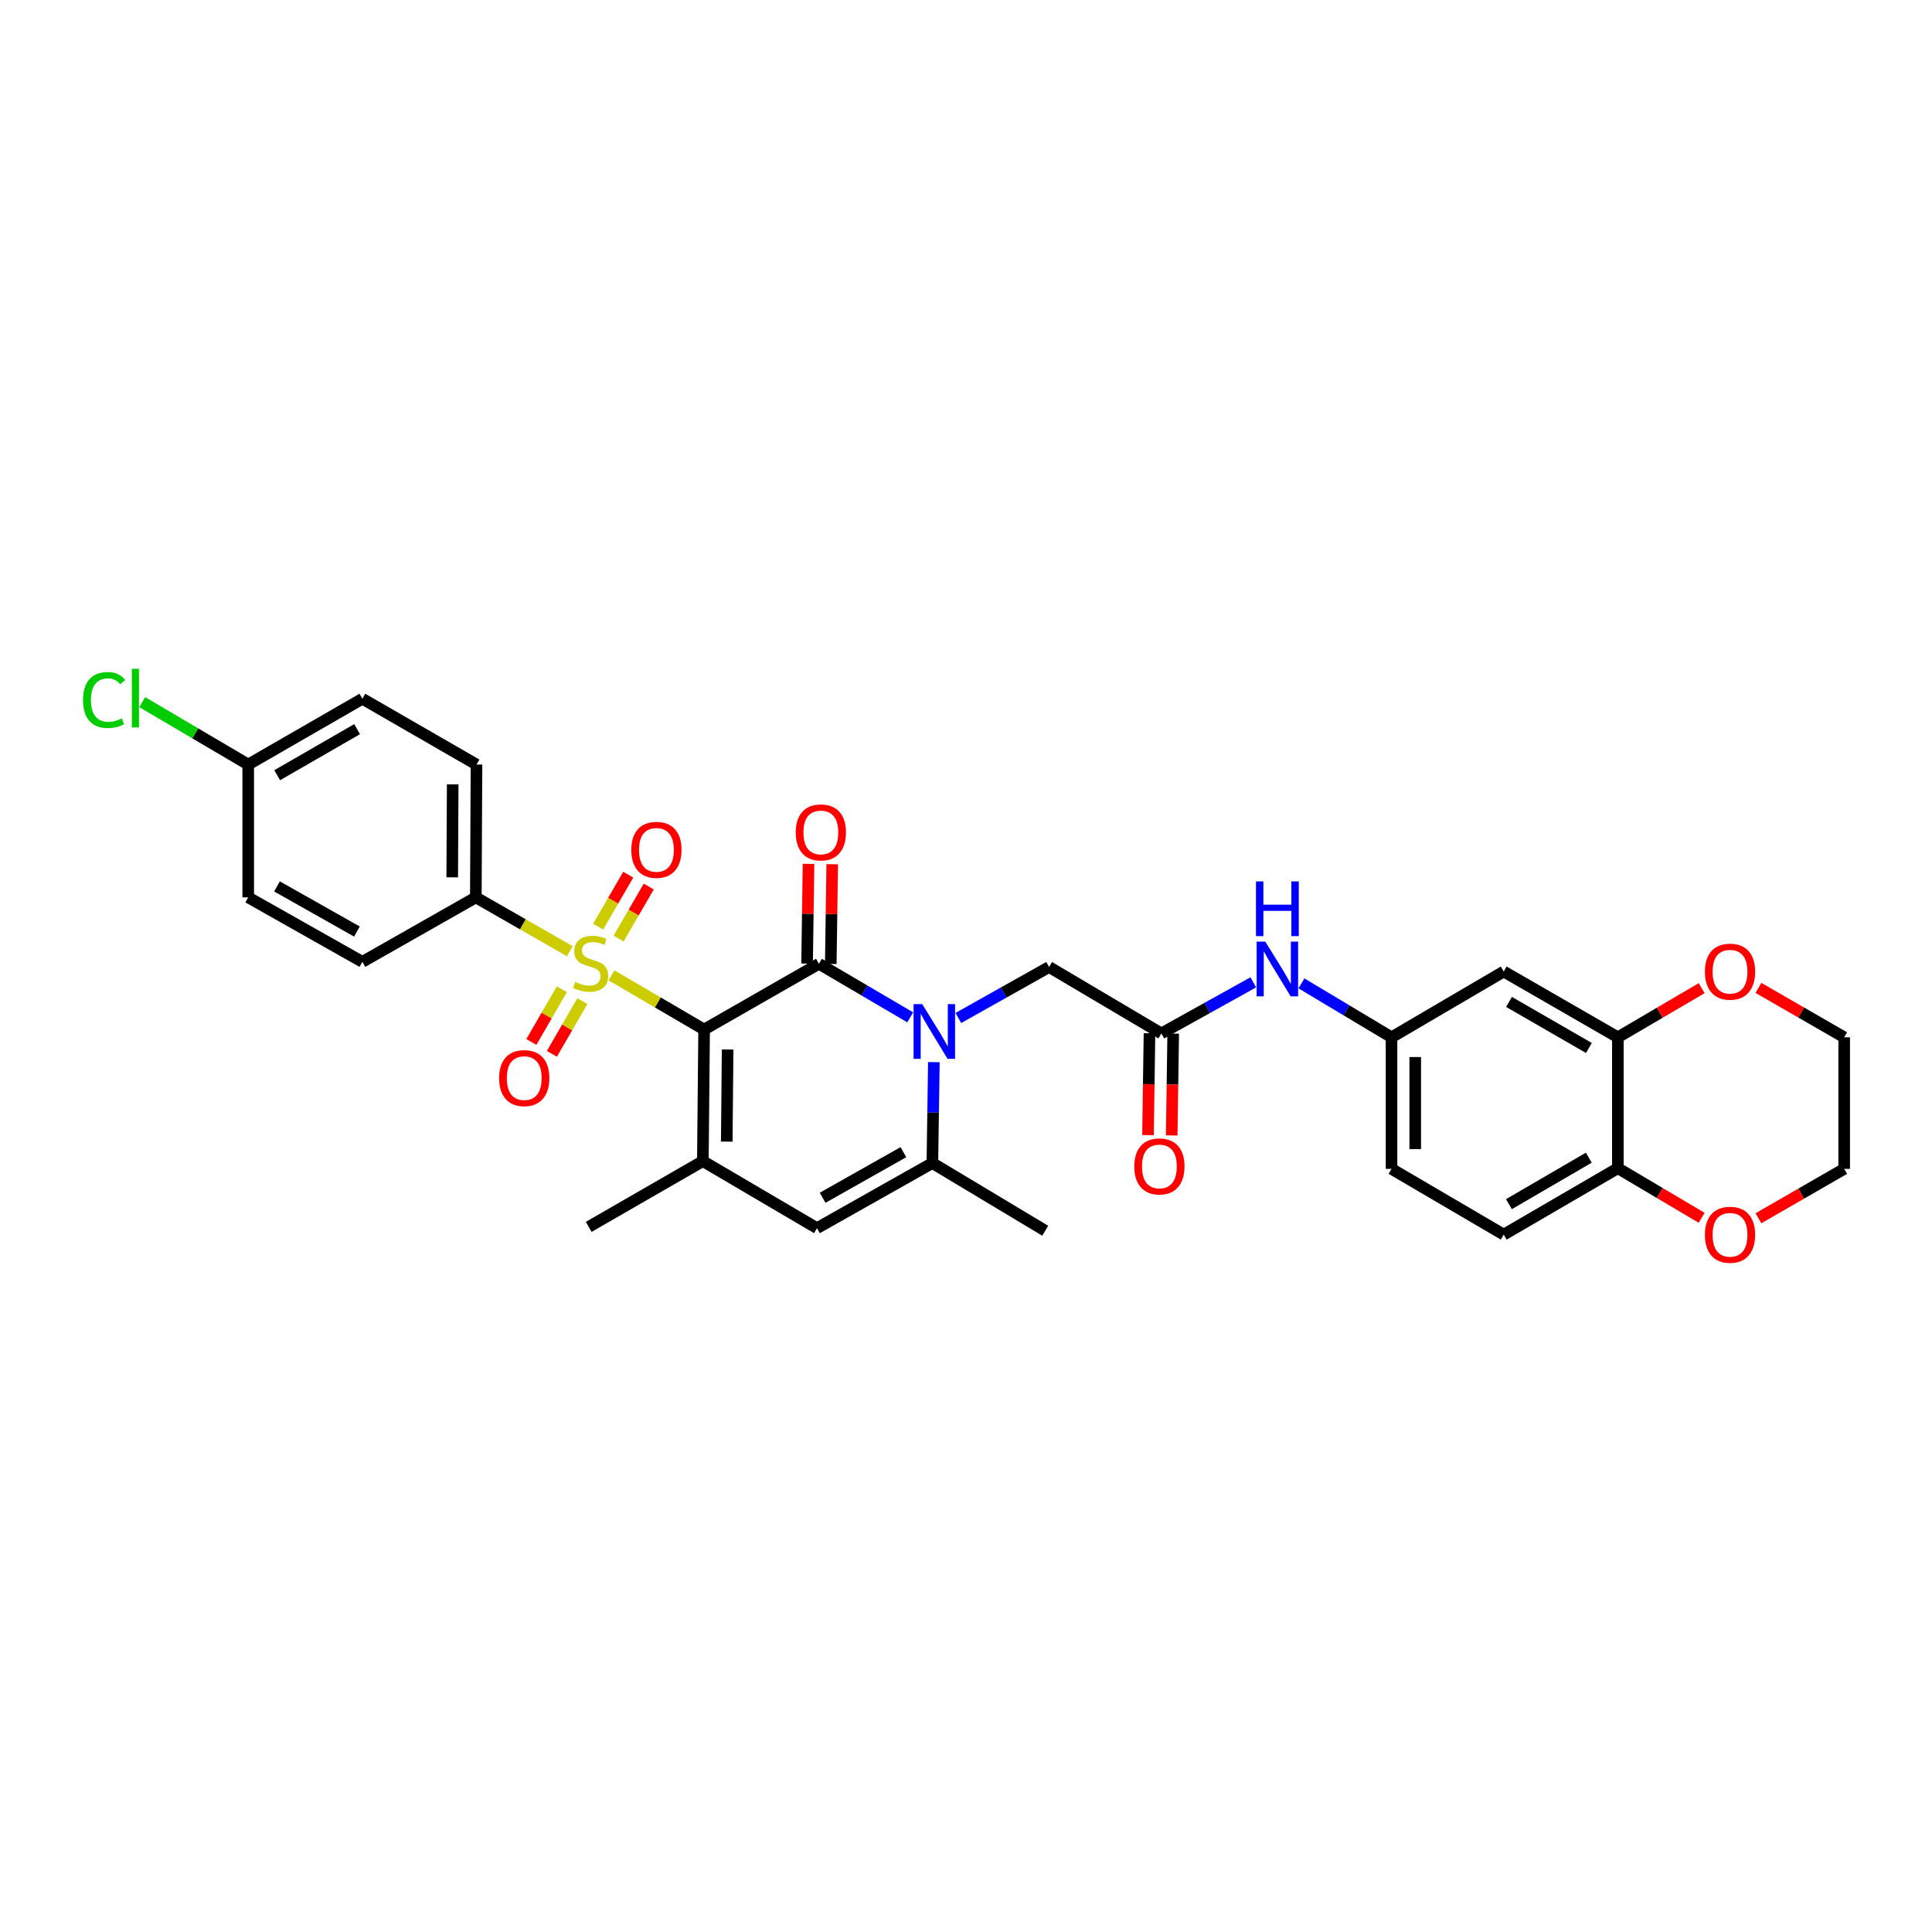 <?xml version='1.0' encoding='iso-8859-1'?>
<svg version='1.1' baseProfile='full'
              xmlns='http://www.w3.org/2000/svg'
                      xmlns:rdkit='http://www.rdkit.org/xml'
                      xmlns:xlink='http://www.w3.org/1999/xlink'
                  xml:space='preserve'
width='1000px' height='1000px' viewBox='0 0 1000 1000'>
<!-- END OF HEADER -->
<rect style='opacity:1.0;fill:#FFFFFF;stroke:none' width='1000' height='1000' x='0' y='0'> </rect>
<path class='bond-0' d='M 364.451,532.887 L 340.474,518.858' style='fill:none;fill-rule:evenodd;stroke:#000000;stroke-width:6px;stroke-linecap:butt;stroke-linejoin:miter;stroke-opacity:1' />
<path class='bond-0' d='M 340.474,518.858 L 316.498,504.829' style='fill:none;fill-rule:evenodd;stroke:#CCCC00;stroke-width:6px;stroke-linecap:butt;stroke-linejoin:miter;stroke-opacity:1' />
<path class='bond-1' d='M 364.451,532.887 L 423.873,498.848' style='fill:none;fill-rule:evenodd;stroke:#000000;stroke-width:6px;stroke-linecap:butt;stroke-linejoin:miter;stroke-opacity:1' />
<path class='bond-3' d='M 364.451,532.887 L 363.796,600.994' style='fill:none;fill-rule:evenodd;stroke:#000000;stroke-width:6px;stroke-linecap:butt;stroke-linejoin:miter;stroke-opacity:1' />
<path class='bond-3' d='M 376.621,543.221 L 376.163,590.896' style='fill:none;fill-rule:evenodd;stroke:#000000;stroke-width:6px;stroke-linecap:butt;stroke-linejoin:miter;stroke-opacity:1' />
<path class='bond-7' d='M 294.924,492.339 L 270.606,478.41' style='fill:none;fill-rule:evenodd;stroke:#CCCC00;stroke-width:6px;stroke-linecap:butt;stroke-linejoin:miter;stroke-opacity:1' />
<path class='bond-7' d='M 270.606,478.41 L 246.287,464.481' style='fill:none;fill-rule:evenodd;stroke:#000000;stroke-width:6px;stroke-linecap:butt;stroke-linejoin:miter;stroke-opacity:1' />
<path class='bond-10' d='M 290.806,512.045 L 282.919,525.68' style='fill:none;fill-rule:evenodd;stroke:#CCCC00;stroke-width:6px;stroke-linecap:butt;stroke-linejoin:miter;stroke-opacity:1' />
<path class='bond-10' d='M 282.919,525.68 L 275.032,539.315' style='fill:none;fill-rule:evenodd;stroke:#FF0000;stroke-width:6px;stroke-linecap:butt;stroke-linejoin:miter;stroke-opacity:1' />
<path class='bond-10' d='M 301.426,518.189 L 293.539,531.823' style='fill:none;fill-rule:evenodd;stroke:#CCCC00;stroke-width:6px;stroke-linecap:butt;stroke-linejoin:miter;stroke-opacity:1' />
<path class='bond-10' d='M 293.539,531.823 L 285.652,545.458' style='fill:none;fill-rule:evenodd;stroke:#FF0000;stroke-width:6px;stroke-linecap:butt;stroke-linejoin:miter;stroke-opacity:1' />
<path class='bond-11' d='M 320.194,485.781 L 327.993,472.329' style='fill:none;fill-rule:evenodd;stroke:#CCCC00;stroke-width:6px;stroke-linecap:butt;stroke-linejoin:miter;stroke-opacity:1' />
<path class='bond-11' d='M 327.993,472.329 L 335.793,458.877' style='fill:none;fill-rule:evenodd;stroke:#FF0000;stroke-width:6px;stroke-linecap:butt;stroke-linejoin:miter;stroke-opacity:1' />
<path class='bond-11' d='M 309.58,479.627 L 317.38,466.175' style='fill:none;fill-rule:evenodd;stroke:#CCCC00;stroke-width:6px;stroke-linecap:butt;stroke-linejoin:miter;stroke-opacity:1' />
<path class='bond-11' d='M 317.38,466.175 L 325.179,452.723' style='fill:none;fill-rule:evenodd;stroke:#FF0000;stroke-width:6px;stroke-linecap:butt;stroke-linejoin:miter;stroke-opacity:1' />
<path class='bond-2' d='M 423.873,498.848 L 447.502,512.713' style='fill:none;fill-rule:evenodd;stroke:#000000;stroke-width:6px;stroke-linecap:butt;stroke-linejoin:miter;stroke-opacity:1' />
<path class='bond-2' d='M 447.502,512.713 L 471.131,526.578' style='fill:none;fill-rule:evenodd;stroke:#0000FF;stroke-width:6px;stroke-linecap:butt;stroke-linejoin:miter;stroke-opacity:1' />
<path class='bond-13' d='M 430.007,498.938 L 430.384,473.133' style='fill:none;fill-rule:evenodd;stroke:#000000;stroke-width:6px;stroke-linecap:butt;stroke-linejoin:miter;stroke-opacity:1' />
<path class='bond-13' d='M 430.384,473.133 L 430.761,447.328' style='fill:none;fill-rule:evenodd;stroke:#FF0000;stroke-width:6px;stroke-linecap:butt;stroke-linejoin:miter;stroke-opacity:1' />
<path class='bond-13' d='M 417.739,498.758 L 418.116,472.953' style='fill:none;fill-rule:evenodd;stroke:#000000;stroke-width:6px;stroke-linecap:butt;stroke-linejoin:miter;stroke-opacity:1' />
<path class='bond-13' d='M 418.116,472.953 L 418.494,447.148' style='fill:none;fill-rule:evenodd;stroke:#FF0000;stroke-width:6px;stroke-linecap:butt;stroke-linejoin:miter;stroke-opacity:1' />
<path class='bond-8' d='M 496.046,526.906 L 519.529,513.716' style='fill:none;fill-rule:evenodd;stroke:#0000FF;stroke-width:6px;stroke-linecap:butt;stroke-linejoin:miter;stroke-opacity:1' />
<path class='bond-8' d='M 519.529,513.716 L 543.011,500.525' style='fill:none;fill-rule:evenodd;stroke:#000000;stroke-width:6px;stroke-linecap:butt;stroke-linejoin:miter;stroke-opacity:1' />
<path class='bond-32' d='M 483.367,549.759 L 482.98,575.874' style='fill:none;fill-rule:evenodd;stroke:#0000FF;stroke-width:6px;stroke-linecap:butt;stroke-linejoin:miter;stroke-opacity:1' />
<path class='bond-32' d='M 482.98,575.874 L 482.594,601.989' style='fill:none;fill-rule:evenodd;stroke:#000000;stroke-width:6px;stroke-linecap:butt;stroke-linejoin:miter;stroke-opacity:1' />
<path class='bond-5' d='M 363.796,600.994 L 422.864,635.694' style='fill:none;fill-rule:evenodd;stroke:#000000;stroke-width:6px;stroke-linecap:butt;stroke-linejoin:miter;stroke-opacity:1' />
<path class='bond-25' d='M 363.796,600.994 L 304.721,635.026' style='fill:none;fill-rule:evenodd;stroke:#000000;stroke-width:6px;stroke-linecap:butt;stroke-linejoin:miter;stroke-opacity:1' />
<path class='bond-4' d='M 482.594,601.989 L 422.864,635.694' style='fill:none;fill-rule:evenodd;stroke:#000000;stroke-width:6px;stroke-linecap:butt;stroke-linejoin:miter;stroke-opacity:1' />
<path class='bond-4' d='M 467.605,596.36 L 425.794,619.953' style='fill:none;fill-rule:evenodd;stroke:#000000;stroke-width:6px;stroke-linecap:butt;stroke-linejoin:miter;stroke-opacity:1' />
<path class='bond-28' d='M 482.594,601.989 L 541.007,637.03' style='fill:none;fill-rule:evenodd;stroke:#000000;stroke-width:6px;stroke-linecap:butt;stroke-linejoin:miter;stroke-opacity:1' />
<path class='bond-6' d='M 601.111,534.905 L 543.011,500.525' style='fill:none;fill-rule:evenodd;stroke:#000000;stroke-width:6px;stroke-linecap:butt;stroke-linejoin:miter;stroke-opacity:1' />
<path class='bond-14' d='M 601.111,534.905 L 624.911,521.68' style='fill:none;fill-rule:evenodd;stroke:#000000;stroke-width:6px;stroke-linecap:butt;stroke-linejoin:miter;stroke-opacity:1' />
<path class='bond-14' d='M 624.911,521.68 L 648.71,508.456' style='fill:none;fill-rule:evenodd;stroke:#0000FF;stroke-width:6px;stroke-linecap:butt;stroke-linejoin:miter;stroke-opacity:1' />
<path class='bond-19' d='M 594.978,534.815 L 594.591,561.172' style='fill:none;fill-rule:evenodd;stroke:#000000;stroke-width:6px;stroke-linecap:butt;stroke-linejoin:miter;stroke-opacity:1' />
<path class='bond-19' d='M 594.591,561.172 L 594.204,587.53' style='fill:none;fill-rule:evenodd;stroke:#FF0000;stroke-width:6px;stroke-linecap:butt;stroke-linejoin:miter;stroke-opacity:1' />
<path class='bond-19' d='M 607.245,534.995 L 606.859,561.352' style='fill:none;fill-rule:evenodd;stroke:#000000;stroke-width:6px;stroke-linecap:butt;stroke-linejoin:miter;stroke-opacity:1' />
<path class='bond-19' d='M 606.859,561.352 L 606.472,587.71' style='fill:none;fill-rule:evenodd;stroke:#FF0000;stroke-width:6px;stroke-linecap:butt;stroke-linejoin:miter;stroke-opacity:1' />
<path class='bond-20' d='M 246.287,464.481 L 246.635,395.728' style='fill:none;fill-rule:evenodd;stroke:#000000;stroke-width:6px;stroke-linecap:butt;stroke-linejoin:miter;stroke-opacity:1' />
<path class='bond-20' d='M 234.07,454.106 L 234.314,405.979' style='fill:none;fill-rule:evenodd;stroke:#000000;stroke-width:6px;stroke-linecap:butt;stroke-linejoin:miter;stroke-opacity:1' />
<path class='bond-21' d='M 246.287,464.481 L 187.567,497.853' style='fill:none;fill-rule:evenodd;stroke:#000000;stroke-width:6px;stroke-linecap:butt;stroke-linejoin:miter;stroke-opacity:1' />
<path class='bond-9' d='M 837.398,536.909 L 778.323,502.856' style='fill:none;fill-rule:evenodd;stroke:#000000;stroke-width:6px;stroke-linecap:butt;stroke-linejoin:miter;stroke-opacity:1' />
<path class='bond-9' d='M 822.409,542.43 L 781.057,518.593' style='fill:none;fill-rule:evenodd;stroke:#000000;stroke-width:6px;stroke-linecap:butt;stroke-linejoin:miter;stroke-opacity:1' />
<path class='bond-17' d='M 837.398,536.909 L 859.086,524.188' style='fill:none;fill-rule:evenodd;stroke:#000000;stroke-width:6px;stroke-linecap:butt;stroke-linejoin:miter;stroke-opacity:1' />
<path class='bond-17' d='M 859.086,524.188 L 880.774,511.468' style='fill:none;fill-rule:evenodd;stroke:#FF0000;stroke-width:6px;stroke-linecap:butt;stroke-linejoin:miter;stroke-opacity:1' />
<path class='bond-34' d='M 837.398,536.909 L 837.398,604.654' style='fill:none;fill-rule:evenodd;stroke:#000000;stroke-width:6px;stroke-linecap:butt;stroke-linejoin:miter;stroke-opacity:1' />
<path class='bond-12' d='M 778.323,502.856 L 720.25,536.909' style='fill:none;fill-rule:evenodd;stroke:#000000;stroke-width:6px;stroke-linecap:butt;stroke-linejoin:miter;stroke-opacity:1' />
<path class='bond-16' d='M 673.629,508.995 L 696.94,522.952' style='fill:none;fill-rule:evenodd;stroke:#0000FF;stroke-width:6px;stroke-linecap:butt;stroke-linejoin:miter;stroke-opacity:1' />
<path class='bond-16' d='M 696.94,522.952 L 720.25,536.909' style='fill:none;fill-rule:evenodd;stroke:#000000;stroke-width:6px;stroke-linecap:butt;stroke-linejoin:miter;stroke-opacity:1' />
<path class='bond-15' d='M 837.398,604.654 L 778.323,639.034' style='fill:none;fill-rule:evenodd;stroke:#000000;stroke-width:6px;stroke-linecap:butt;stroke-linejoin:miter;stroke-opacity:1' />
<path class='bond-15' d='M 822.365,599.207 L 781.013,623.273' style='fill:none;fill-rule:evenodd;stroke:#000000;stroke-width:6px;stroke-linecap:butt;stroke-linejoin:miter;stroke-opacity:1' />
<path class='bond-18' d='M 837.398,604.654 L 859.084,617.496' style='fill:none;fill-rule:evenodd;stroke:#000000;stroke-width:6px;stroke-linecap:butt;stroke-linejoin:miter;stroke-opacity:1' />
<path class='bond-18' d='M 859.084,617.496 L 880.77,630.337' style='fill:none;fill-rule:evenodd;stroke:#FF0000;stroke-width:6px;stroke-linecap:butt;stroke-linejoin:miter;stroke-opacity:1' />
<path class='bond-23' d='M 720.25,536.909 L 720.25,605.002' style='fill:none;fill-rule:evenodd;stroke:#000000;stroke-width:6px;stroke-linecap:butt;stroke-linejoin:miter;stroke-opacity:1' />
<path class='bond-23' d='M 732.519,547.123 L 732.519,594.788' style='fill:none;fill-rule:evenodd;stroke:#000000;stroke-width:6px;stroke-linecap:butt;stroke-linejoin:miter;stroke-opacity:1' />
<path class='bond-30' d='M 910.162,511.33 L 932.354,524.12' style='fill:none;fill-rule:evenodd;stroke:#FF0000;stroke-width:6px;stroke-linecap:butt;stroke-linejoin:miter;stroke-opacity:1' />
<path class='bond-30' d='M 932.354,524.12 L 954.545,536.909' style='fill:none;fill-rule:evenodd;stroke:#000000;stroke-width:6px;stroke-linecap:butt;stroke-linejoin:miter;stroke-opacity:1' />
<path class='bond-31' d='M 910.162,630.565 L 932.354,617.783' style='fill:none;fill-rule:evenodd;stroke:#FF0000;stroke-width:6px;stroke-linecap:butt;stroke-linejoin:miter;stroke-opacity:1' />
<path class='bond-31' d='M 932.354,617.783 L 954.545,605.002' style='fill:none;fill-rule:evenodd;stroke:#000000;stroke-width:6px;stroke-linecap:butt;stroke-linejoin:miter;stroke-opacity:1' />
<path class='bond-26' d='M 246.635,395.728 L 187.567,361.674' style='fill:none;fill-rule:evenodd;stroke:#000000;stroke-width:6px;stroke-linecap:butt;stroke-linejoin:miter;stroke-opacity:1' />
<path class='bond-27' d='M 187.567,497.853 L 128.478,464.481' style='fill:none;fill-rule:evenodd;stroke:#000000;stroke-width:6px;stroke-linecap:butt;stroke-linejoin:miter;stroke-opacity:1' />
<path class='bond-27' d='M 184.737,482.164 L 143.375,458.804' style='fill:none;fill-rule:evenodd;stroke:#000000;stroke-width:6px;stroke-linecap:butt;stroke-linejoin:miter;stroke-opacity:1' />
<path class='bond-22' d='M 778.323,639.034 L 720.25,605.002' style='fill:none;fill-rule:evenodd;stroke:#000000;stroke-width:6px;stroke-linecap:butt;stroke-linejoin:miter;stroke-opacity:1' />
<path class='bond-24' d='M 128.478,395.728 L 128.478,464.481' style='fill:none;fill-rule:evenodd;stroke:#000000;stroke-width:6px;stroke-linecap:butt;stroke-linejoin:miter;stroke-opacity:1' />
<path class='bond-29' d='M 128.478,395.728 L 101.052,379.578' style='fill:none;fill-rule:evenodd;stroke:#000000;stroke-width:6px;stroke-linecap:butt;stroke-linejoin:miter;stroke-opacity:1' />
<path class='bond-29' d='M 101.052,379.578 L 73.625,363.428' style='fill:none;fill-rule:evenodd;stroke:#00CC00;stroke-width:6px;stroke-linecap:butt;stroke-linejoin:miter;stroke-opacity:1' />
<path class='bond-33' d='M 128.478,395.728 L 187.567,361.674' style='fill:none;fill-rule:evenodd;stroke:#000000;stroke-width:6px;stroke-linecap:butt;stroke-linejoin:miter;stroke-opacity:1' />
<path class='bond-33' d='M 143.467,401.25 L 184.829,377.412' style='fill:none;fill-rule:evenodd;stroke:#000000;stroke-width:6px;stroke-linecap:butt;stroke-linejoin:miter;stroke-opacity:1' />
<path class='bond-35' d='M 954.545,536.909 L 954.545,605.002' style='fill:none;fill-rule:evenodd;stroke:#000000;stroke-width:6px;stroke-linecap:butt;stroke-linejoin:miter;stroke-opacity:1' />
<path  class='atom-1' d='M 297.716 508.241
Q 298.036 508.361, 299.356 508.921
Q 300.676 509.481, 302.116 509.841
Q 303.596 510.161, 305.036 510.161
Q 307.716 510.161, 309.276 508.881
Q 310.836 507.561, 310.836 505.281
Q 310.836 503.721, 310.036 502.761
Q 309.276 501.801, 308.076 501.281
Q 306.876 500.761, 304.876 500.161
Q 302.356 499.401, 300.836 498.681
Q 299.356 497.961, 298.276 496.441
Q 297.236 494.921, 297.236 492.361
Q 297.236 488.801, 299.636 486.601
Q 302.076 484.401, 306.876 484.401
Q 310.156 484.401, 313.876 485.961
L 312.956 489.041
Q 309.556 487.641, 306.996 487.641
Q 304.236 487.641, 302.716 488.801
Q 301.196 489.921, 301.236 491.881
Q 301.236 493.401, 301.996 494.321
Q 302.796 495.241, 303.916 495.761
Q 305.076 496.281, 306.996 496.881
Q 309.556 497.681, 311.076 498.481
Q 312.596 499.281, 313.676 500.921
Q 314.796 502.521, 314.796 505.281
Q 314.796 509.201, 312.156 511.321
Q 309.556 513.401, 305.196 513.401
Q 302.676 513.401, 300.756 512.841
Q 298.876 512.321, 296.636 511.401
L 297.716 508.241
' fill='#CCCC00'/>
<path  class='atom-3' d='M 477.342 519.736
L 486.622 534.736
Q 487.542 536.216, 489.022 538.896
Q 490.502 541.576, 490.582 541.736
L 490.582 519.736
L 494.342 519.736
L 494.342 548.056
L 490.462 548.056
L 480.502 531.656
Q 479.342 529.736, 478.102 527.536
Q 476.902 525.336, 476.542 524.656
L 476.542 548.056
L 472.862 548.056
L 472.862 519.736
L 477.342 519.736
' fill='#0000FF'/>
<path  class='atom-11' d='M 258.343 558.023
Q 258.343 551.223, 261.703 547.423
Q 265.063 543.623, 271.343 543.623
Q 277.623 543.623, 280.983 547.423
Q 284.343 551.223, 284.343 558.023
Q 284.343 564.903, 280.943 568.823
Q 277.543 572.703, 271.343 572.703
Q 265.103 572.703, 261.703 568.823
Q 258.343 564.943, 258.343 558.023
M 271.343 569.503
Q 275.663 569.503, 277.983 566.623
Q 280.343 563.703, 280.343 558.023
Q 280.343 552.463, 277.983 549.663
Q 275.663 546.823, 271.343 546.823
Q 267.023 546.823, 264.663 549.623
Q 262.343 552.423, 262.343 558.023
Q 262.343 563.743, 264.663 566.623
Q 267.023 569.503, 271.343 569.503
' fill='#FF0000'/>
<path  class='atom-12' d='M 326.763 439.88
Q 326.763 433.08, 330.123 429.28
Q 333.483 425.48, 339.763 425.48
Q 346.043 425.48, 349.403 429.28
Q 352.763 433.08, 352.763 439.88
Q 352.763 446.76, 349.363 450.68
Q 345.963 454.56, 339.763 454.56
Q 333.523 454.56, 330.123 450.68
Q 326.763 446.8, 326.763 439.88
M 339.763 451.36
Q 344.083 451.36, 346.403 448.48
Q 348.763 445.56, 348.763 439.88
Q 348.763 434.32, 346.403 431.52
Q 344.083 428.68, 339.763 428.68
Q 335.443 428.68, 333.083 431.48
Q 330.763 434.28, 330.763 439.88
Q 330.763 445.6, 333.083 448.48
Q 335.443 451.36, 339.763 451.36
' fill='#FF0000'/>
<path  class='atom-14' d='M 411.868 430.856
Q 411.868 424.056, 415.228 420.256
Q 418.588 416.456, 424.868 416.456
Q 431.148 416.456, 434.508 420.256
Q 437.868 424.056, 437.868 430.856
Q 437.868 437.736, 434.468 441.656
Q 431.068 445.536, 424.868 445.536
Q 418.628 445.536, 415.228 441.656
Q 411.868 437.776, 411.868 430.856
M 424.868 442.336
Q 429.188 442.336, 431.508 439.456
Q 433.868 436.536, 433.868 430.856
Q 433.868 425.296, 431.508 422.496
Q 429.188 419.656, 424.868 419.656
Q 420.548 419.656, 418.188 422.456
Q 415.868 425.256, 415.868 430.856
Q 415.868 436.576, 418.188 439.456
Q 420.548 442.336, 424.868 442.336
' fill='#FF0000'/>
<path  class='atom-15' d='M 654.908 487.374
L 664.188 502.374
Q 665.108 503.854, 666.588 506.534
Q 668.068 509.214, 668.148 509.374
L 668.148 487.374
L 671.908 487.374
L 671.908 515.694
L 668.028 515.694
L 658.068 499.294
Q 656.908 497.374, 655.668 495.174
Q 654.468 492.974, 654.108 492.294
L 654.108 515.694
L 650.428 515.694
L 650.428 487.374
L 654.908 487.374
' fill='#0000FF'/>
<path  class='atom-15' d='M 650.088 456.222
L 653.928 456.222
L 653.928 468.262
L 668.408 468.262
L 668.408 456.222
L 672.248 456.222
L 672.248 484.542
L 668.408 484.542
L 668.408 471.462
L 653.928 471.462
L 653.928 484.542
L 650.088 484.542
L 650.088 456.222
' fill='#0000FF'/>
<path  class='atom-18' d='M 882.457 502.936
Q 882.457 496.136, 885.817 492.336
Q 889.177 488.536, 895.457 488.536
Q 901.737 488.536, 905.097 492.336
Q 908.457 496.136, 908.457 502.936
Q 908.457 509.816, 905.057 513.736
Q 901.657 517.616, 895.457 517.616
Q 889.217 517.616, 885.817 513.736
Q 882.457 509.856, 882.457 502.936
M 895.457 514.416
Q 899.777 514.416, 902.097 511.536
Q 904.457 508.616, 904.457 502.936
Q 904.457 497.376, 902.097 494.576
Q 899.777 491.736, 895.457 491.736
Q 891.137 491.736, 888.777 494.536
Q 886.457 497.336, 886.457 502.936
Q 886.457 508.656, 888.777 511.536
Q 891.137 514.416, 895.457 514.416
' fill='#FF0000'/>
<path  class='atom-19' d='M 882.457 639.114
Q 882.457 632.314, 885.817 628.514
Q 889.177 624.714, 895.457 624.714
Q 901.737 624.714, 905.097 628.514
Q 908.457 632.314, 908.457 639.114
Q 908.457 645.994, 905.057 649.914
Q 901.657 653.794, 895.457 653.794
Q 889.217 653.794, 885.817 649.914
Q 882.457 646.034, 882.457 639.114
M 895.457 650.594
Q 899.777 650.594, 902.097 647.714
Q 904.457 644.794, 904.457 639.114
Q 904.457 633.554, 902.097 630.754
Q 899.777 627.914, 895.457 627.914
Q 891.137 627.914, 888.777 630.714
Q 886.457 633.514, 886.457 639.114
Q 886.457 644.834, 888.777 647.714
Q 891.137 650.594, 895.457 650.594
' fill='#FF0000'/>
<path  class='atom-20' d='M 587.103 603.739
Q 587.103 596.939, 590.463 593.139
Q 593.823 589.339, 600.103 589.339
Q 606.383 589.339, 609.743 593.139
Q 613.103 596.939, 613.103 603.739
Q 613.103 610.619, 609.703 614.539
Q 606.303 618.419, 600.103 618.419
Q 593.863 618.419, 590.463 614.539
Q 587.103 610.659, 587.103 603.739
M 600.103 615.219
Q 604.423 615.219, 606.743 612.339
Q 609.103 609.419, 609.103 603.739
Q 609.103 598.179, 606.743 595.379
Q 604.423 592.539, 600.103 592.539
Q 595.783 592.539, 593.423 595.339
Q 591.103 598.139, 591.103 603.739
Q 591.103 609.459, 593.423 612.339
Q 595.783 615.219, 600.103 615.219
' fill='#FF0000'/>
<path  class='atom-30' d='M 42.971 362.327
Q 42.971 355.287, 46.251 351.607
Q 49.571 347.887, 55.851 347.887
Q 61.691 347.887, 64.811 352.007
L 62.171 354.167
Q 59.891 351.167, 55.851 351.167
Q 51.571 351.167, 49.291 354.047
Q 47.051 356.887, 47.051 362.327
Q 47.051 367.927, 49.371 370.807
Q 51.731 373.687, 56.291 373.687
Q 59.411 373.687, 63.051 371.807
L 64.171 374.807
Q 62.691 375.767, 60.451 376.327
Q 58.211 376.887, 55.731 376.887
Q 49.571 376.887, 46.251 373.127
Q 42.971 369.367, 42.971 362.327
' fill='#00CC00'/>
<path  class='atom-30' d='M 68.251 346.167
L 71.931 346.167
L 71.931 376.527
L 68.251 376.527
L 68.251 346.167
' fill='#00CC00'/>
</svg>
